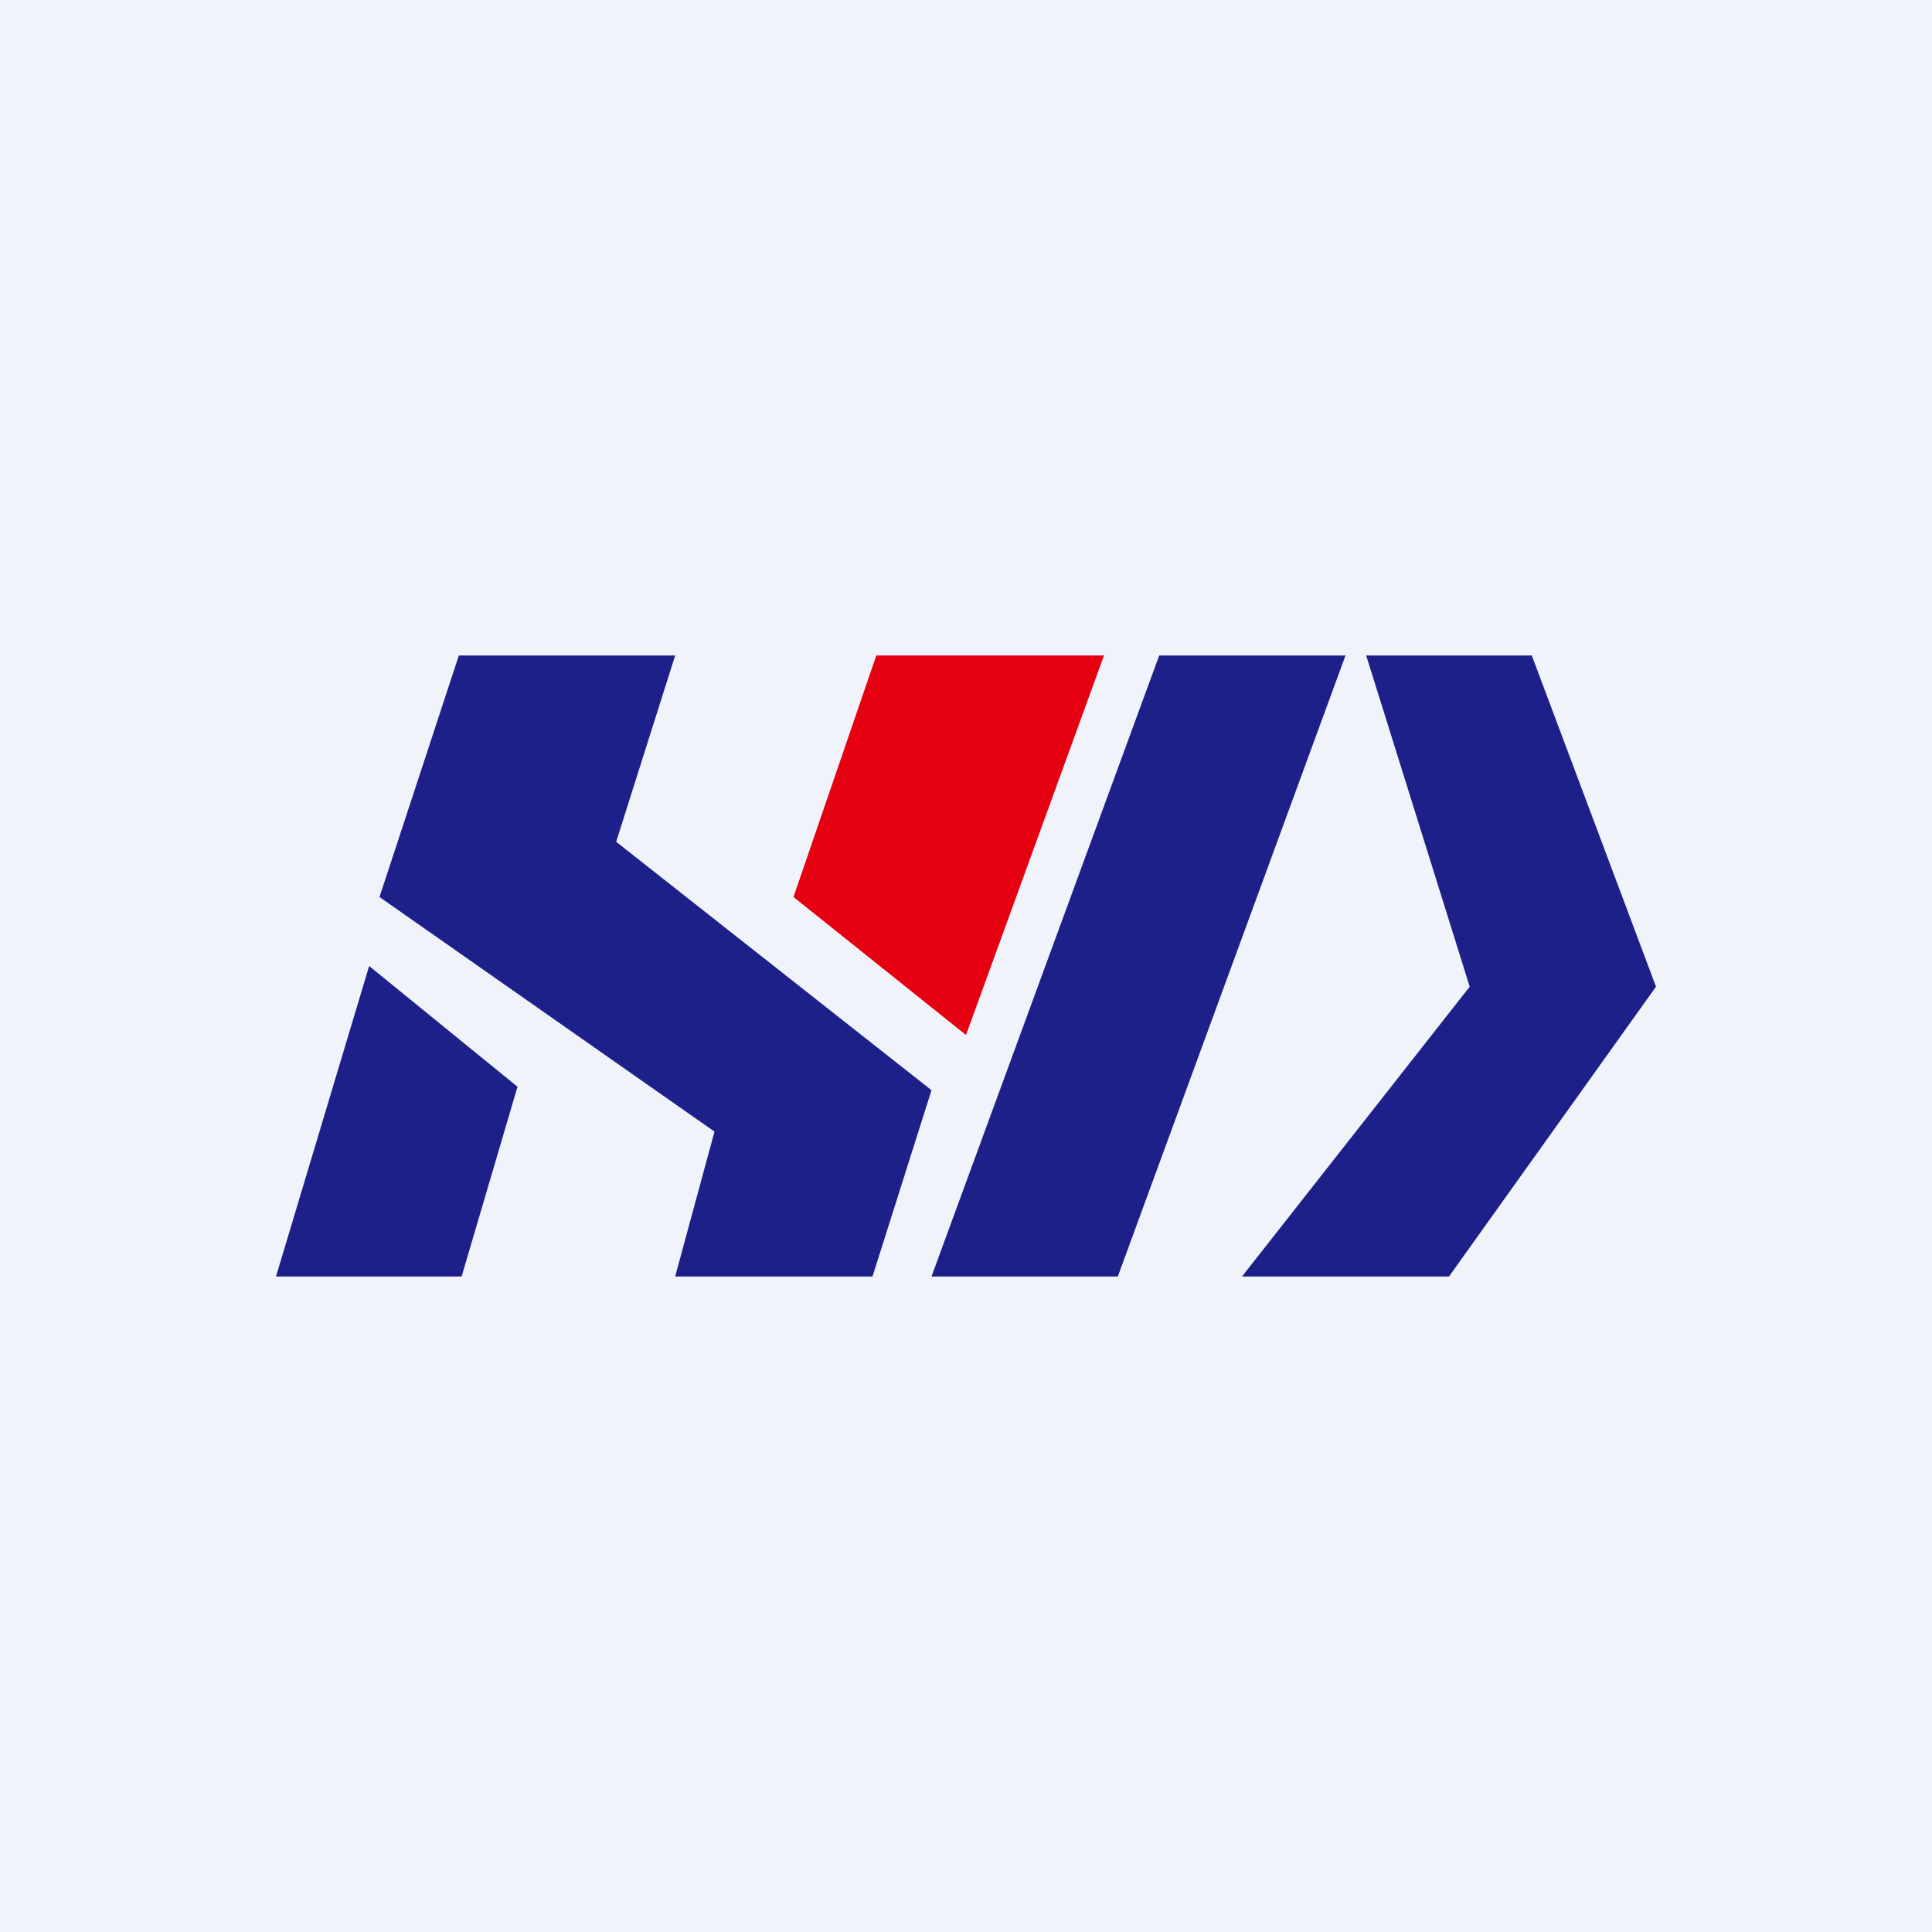 <svg width="56" height="56" viewBox="0 0 56 56" xmlns="http://www.w3.org/2000/svg"><path fill="#F0F3FA" d="M0 0h56v56H0z"/><path d="M13.38 37H8l2.7-9 4.3 3.5-1.62 5.5Zm6.19-18H13.3L11 26l9.71 6.8-1.14 4.2h5.72L27 31.6l-9.14-7.2 1.71-5.4Z" fill="#1D2088"/><path d="M25.4 19H32l-4 11-5-4 2.4-7Z" fill="#E50012"/><path d="M39 19h-5.4L27 37h5.4L39 19Zm5.4 0h-4.8l3 9.6L36 37h6l6-8.4-3.6-9.6Z" fill="#1D2088"/></svg>